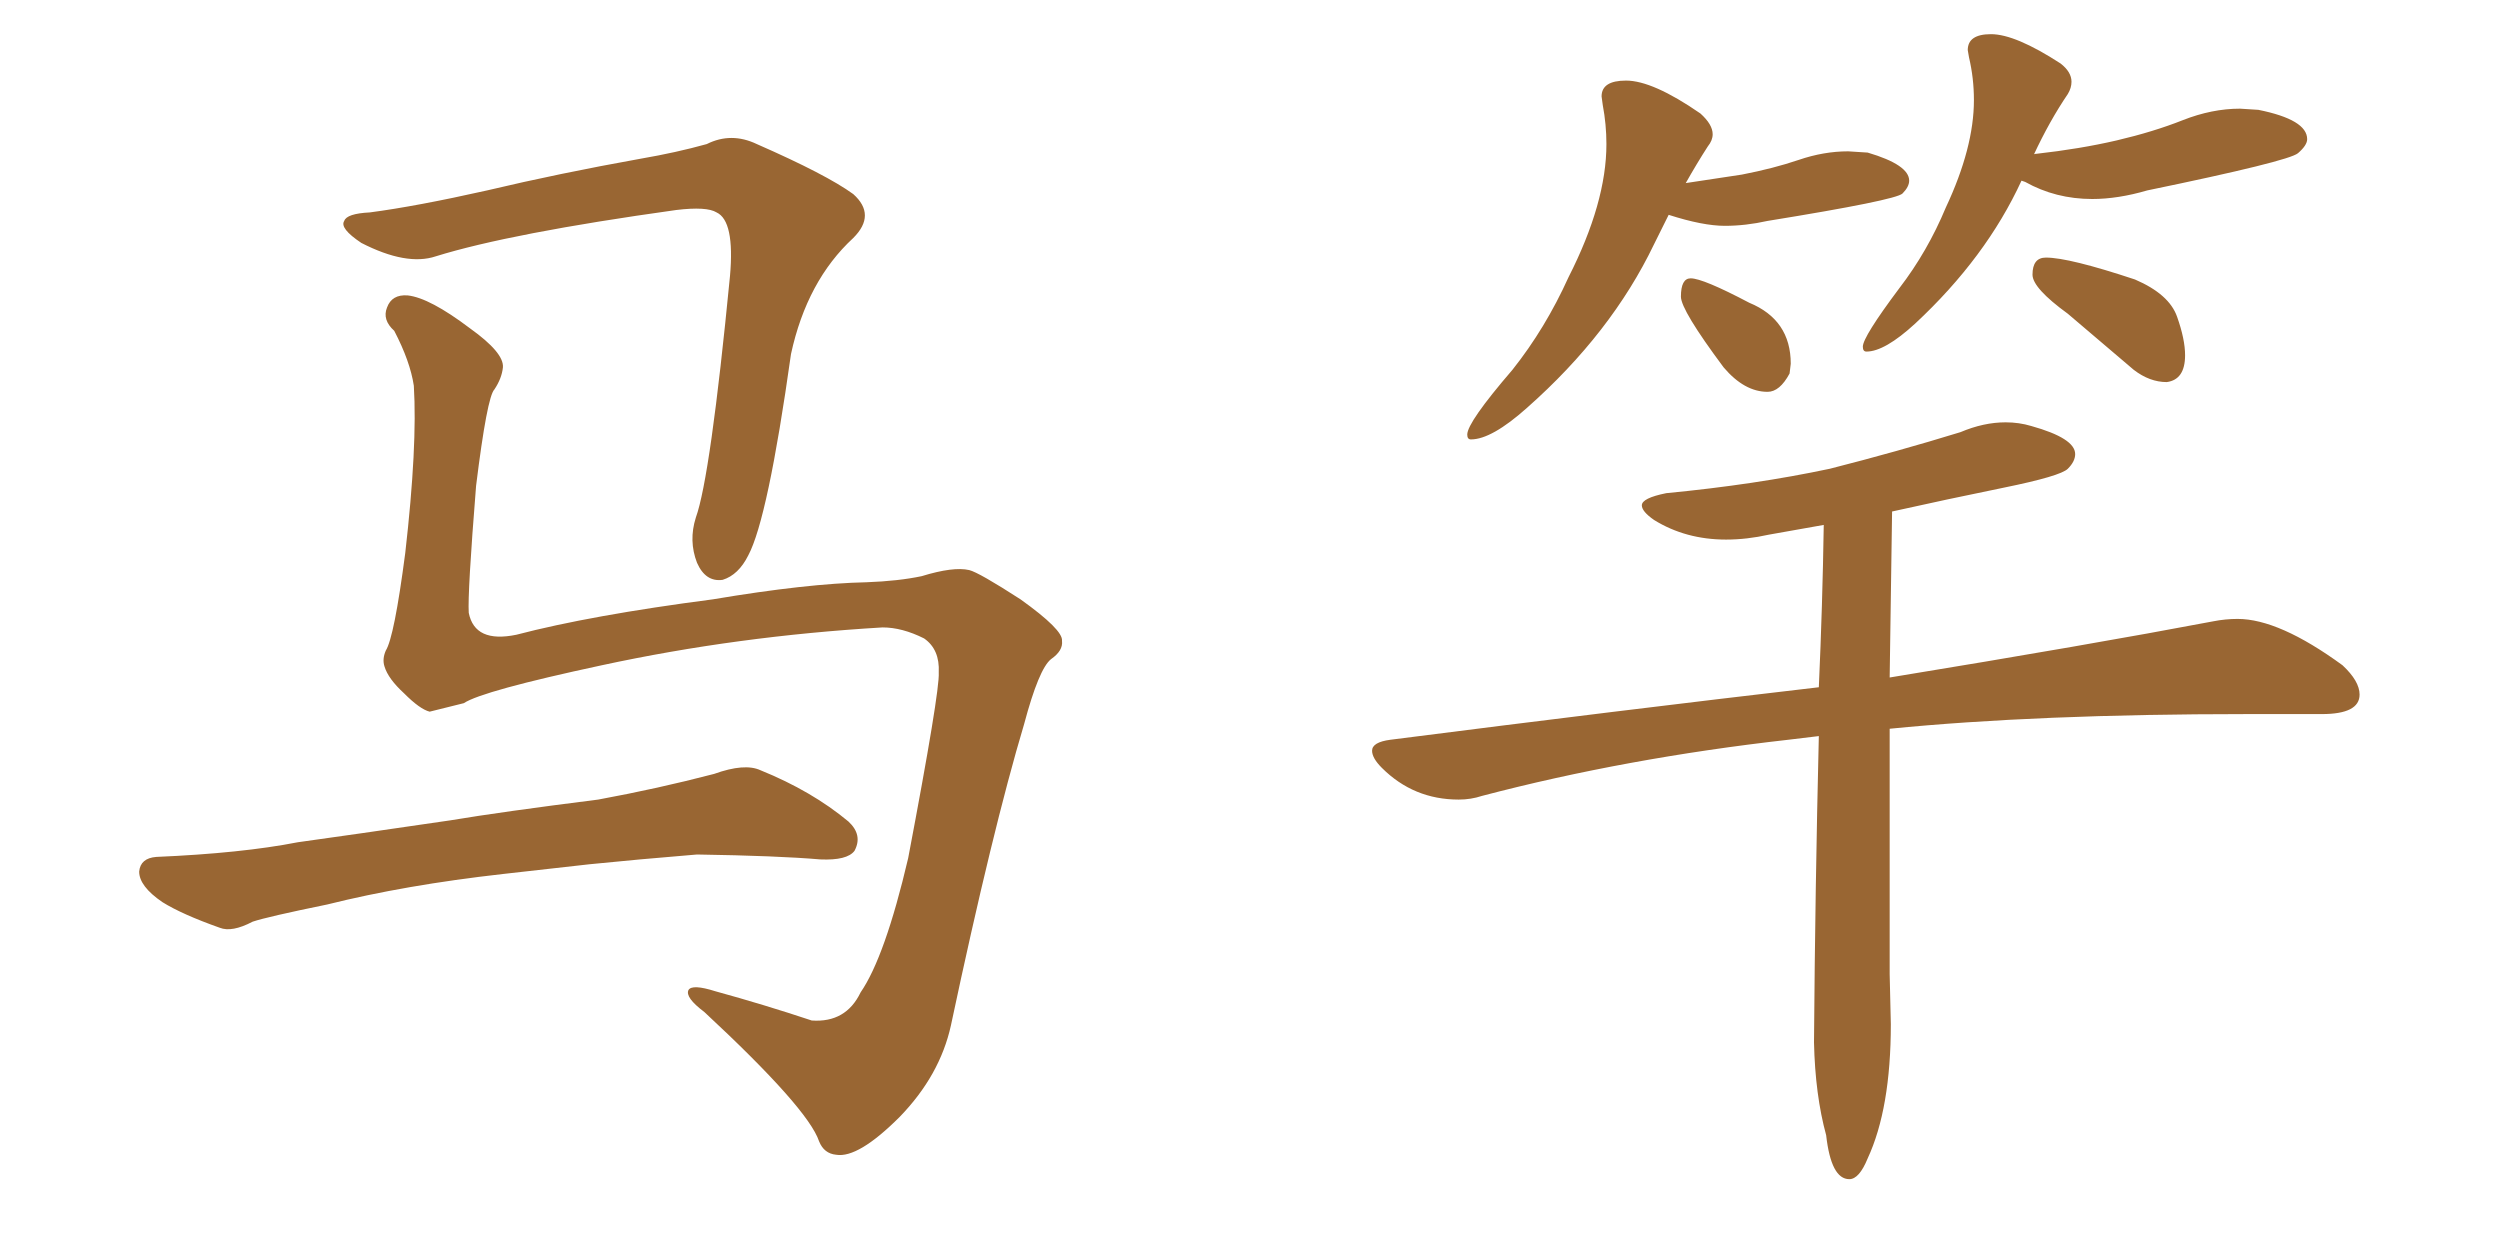 <svg xmlns="http://www.w3.org/2000/svg" xmlns:xlink="http://www.w3.org/1999/xlink" width="300" height="150"><path fill="#996633" padding="10" d="M105.91 75.29L105.91 75.29Q88.48 76.32 72.22 79.83L72.22 79.83Q57.86 82.91 55.66 84.38L55.66 84.38Q53.32 84.96 51.56 85.40L51.56 85.40Q50.39 85.11 48.49 83.20L48.49 83.20Q46.58 81.45 46.14 79.98L46.14 79.98Q45.85 79.10 46.29 78.08L46.29 78.08Q47.31 76.46 48.63 66.36L48.63 66.36Q50.10 53.47 49.66 46.29L49.66 46.29Q49.22 43.36 47.31 39.70L47.31 39.70Q45.85 38.38 46.44 36.91L46.44 36.91Q47.02 35.30 48.93 35.45L48.93 35.45Q51.56 35.74 56.40 39.40L56.40 39.40Q60.50 42.33 60.35 44.09L60.35 44.09Q60.21 45.41 59.33 46.73L59.33 46.73Q58.45 47.61 57.13 58.30L57.13 58.30Q56.10 71.19 56.25 73.54L56.25 73.54Q56.98 77.20 61.96 76.17L61.96 76.17Q70.90 73.83 85.55 71.92L85.55 71.92Q96.83 70.02 104.00 69.87L104.00 69.87Q107.81 69.73 110.60 69.14L110.60 69.14Q114.40 67.97 116.31 68.41L116.31 68.41Q117.48 68.70 122.46 71.92L122.46 71.92Q127.59 75.59 127.44 76.90L127.44 76.90Q127.59 78.08 126.12 79.10L126.12 79.10Q124.66 80.27 122.90 86.87L122.90 86.87Q119.09 99.61 114.11 123.05L114.11 123.05Q112.79 129.05 107.96 134.03L107.96 134.03Q102.98 139.01 100.34 138.57L100.34 138.57Q98.88 138.43 98.29 136.96L98.29 136.96Q96.97 133.01 84.52 121.44L84.52 121.44Q82.18 119.68 82.62 118.80L82.62 118.80Q83.06 118.07 85.84 118.95L85.84 118.95Q91.70 120.56 97.41 122.46L97.41 122.46Q101.51 122.75 103.27 119.09L103.27 119.09Q106.20 114.84 108.98 102.98L108.98 102.98Q112.79 82.91 112.65 80.71L112.65 80.71Q112.79 77.93 110.89 76.61L110.89 76.61Q108.25 75.29 105.91 75.29ZM44.38 25.49L44.38 25.49Q49.95 24.76 58.45 22.85L58.45 22.85Q67.09 20.80 76.90 19.04L76.90 19.04Q81.15 18.31 84.81 17.29L84.81 17.29Q87.74 15.82 90.82 17.29L90.82 17.29Q99.17 20.95 102.39 23.29L102.39 23.29Q105.18 25.78 102.39 28.56L102.39 28.56Q96.83 33.69 94.92 42.48L94.92 42.48Q92.14 62.26 89.79 66.65L89.79 66.65Q88.62 68.99 86.72 69.58L86.72 69.58Q84.67 69.87 83.64 67.53L83.64 67.53Q82.62 64.89 83.50 62.11L83.50 62.11Q85.25 57.28 87.60 33.11L87.60 33.11Q88.18 26.51 85.99 25.49L85.99 25.49Q84.81 24.76 81.15 25.20L81.15 25.20Q61.23 27.98 52.29 30.76L52.29 30.76Q48.78 31.93 43.36 29.15L43.36 29.15Q40.72 27.39 41.31 26.51L41.31 26.51Q41.60 25.63 44.38 25.49ZM60.35 104.88L60.35 104.88L60.35 104.88Q48.63 106.20 39.26 108.54L39.26 108.54Q32.08 110.01 30.32 110.60L30.32 110.60Q27.83 111.91 26.37 111.33L26.37 111.33Q21.83 109.72 19.48 108.25L19.48 108.25Q16.70 106.35 16.70 104.59L16.70 104.59Q16.85 102.98 18.75 102.83L18.75 102.83Q29.00 102.39 35.74 101.07L35.74 101.07Q42.04 100.20 54.05 98.44L54.05 98.44Q60.21 97.41 71.78 95.95L71.78 95.95Q78.96 94.63 85.69 92.87L85.69 92.87Q89.36 91.55 91.26 92.43L91.26 92.43Q97.41 94.92 101.81 98.58L101.81 98.58Q103.56 100.20 102.54 102.10L102.54 102.10Q101.66 103.27 98.44 103.13L98.44 103.13Q93.31 102.69 83.64 102.54L83.64 102.54Q76.46 103.13 70.75 103.71L70.75 103.71Q65.63 104.30 60.35 104.88ZM176.51 52.73L176.51 52.73Q176.07 52.73 176.07 52.15L176.07 52.15Q176.07 50.68 181.49 44.38L181.49 44.38Q185.45 39.40 188.23 33.25L188.23 33.25Q192.77 24.32 192.77 17.29L192.77 17.29Q192.77 14.94 192.33 12.60L192.33 12.60L192.19 11.57Q192.19 9.67 195.12 9.67L195.12 9.67Q198.34 9.67 204.05 13.62L204.05 13.62Q205.52 14.94 205.52 16.11L205.52 16.11Q205.52 16.85 204.93 17.58L204.93 17.58Q203.61 19.63 202.29 21.97L202.29 21.97L209.03 20.95Q212.84 20.21 215.84 19.19Q218.85 18.16 221.78 18.16L221.78 18.16L224.12 18.31Q229.10 19.78 229.10 21.68L229.10 21.68Q229.10 22.41 228.30 23.22Q227.49 24.02 212.11 26.51L212.11 26.51Q209.47 27.10 206.98 27.10L206.98 27.10Q204.35 27.10 200.24 25.78L200.24 25.78L198.49 29.30Q193.36 39.99 183.25 48.93L183.25 48.93Q179.00 52.73 176.51 52.73ZM212.11 47.02L212.11 47.02Q209.33 47.02 206.84 44.09L206.84 44.09Q201.71 37.21 201.71 35.60L201.71 35.60Q201.71 33.40 202.88 33.40L202.88 33.40Q204.35 33.40 209.91 36.33L209.91 36.33Q214.89 38.38 214.89 43.65L214.89 43.65L214.75 44.82Q213.57 47.02 212.11 47.02ZM223.97 42.19L223.97 42.19Q223.54 42.19 223.54 41.60L223.54 41.60Q223.54 40.43 227.93 34.57L227.93 34.57Q231.30 30.18 233.50 24.90L233.50 24.90Q236.87 17.72 236.87 12.01L236.87 12.01Q236.87 9.38 236.28 6.88L236.28 6.88L236.13 6.01Q236.13 4.10 238.92 4.10L238.92 4.10Q241.85 4.10 247.27 7.62L247.27 7.62Q248.58 8.64 248.58 9.81L248.58 9.81Q248.58 10.55 248.14 11.28L248.14 11.28Q245.95 14.50 244.04 18.60L244.04 18.60Q244.04 18.46 244.34 18.46L244.34 18.46Q249.61 17.87 254.00 16.85Q258.40 15.82 261.91 14.43Q265.43 13.04 268.80 13.04L268.80 13.04L271.00 13.18Q276.86 14.36 276.86 16.70L276.86 16.70Q276.86 17.43 275.76 18.38Q274.66 19.34 257.67 22.85L257.67 22.85Q254.15 23.88 251.07 23.88L251.07 23.88Q246.68 23.88 243.02 21.83L243.02 21.83L242.58 21.68Q238.33 30.91 229.83 38.82L229.83 38.82Q226.17 42.19 223.97 42.19ZM260.01 45.85L260.01 45.85Q257.96 45.85 256.05 44.38L256.05 44.38L248.14 37.65Q243.90 34.57 243.90 32.96L243.90 32.96Q243.90 30.91 245.51 30.91L245.51 30.91Q248.29 30.91 256.20 33.54L256.20 33.54Q260.30 35.30 261.25 38.01Q262.21 40.72 262.21 42.63L262.21 42.63Q262.21 45.56 260.01 45.85ZM221.92 141.50L221.92 141.50Q219.73 141.50 219.14 136.23L219.14 136.23Q217.82 131.40 217.68 125.10L217.68 125.10Q217.82 106.49 218.26 88.33L218.26 88.33L214.60 88.77Q195.12 90.97 177.83 95.51L177.83 95.51Q176.51 95.95 175.05 95.95L175.05 95.95Q169.63 95.95 165.82 92.14L165.82 92.14Q164.65 90.97 164.65 90.09L164.65 90.09Q164.65 89.06 166.85 88.77L166.85 88.77Q194.38 85.25 218.26 82.47L218.26 82.47Q218.70 72.66 218.85 62.99L218.85 62.99L212.26 64.16Q209.62 64.75 207.13 64.75L207.13 64.75Q202.29 64.75 198.49 62.40L198.49 62.40Q197.02 61.38 197.02 60.64L197.02 60.64Q197.02 59.77 199.95 59.18L199.95 59.18Q210.64 58.15 219.58 56.25L219.58 56.25Q227.64 54.20 235.25 51.86L235.25 51.86Q238.04 50.68 240.67 50.68L240.67 50.68Q242.29 50.68 243.75 51.12L243.75 51.12Q249.02 52.59 249.02 54.49L249.02 54.49Q249.02 55.37 248.14 56.25Q247.27 57.13 240.45 58.52Q233.64 59.91 227.05 61.38L227.05 61.38L226.76 81.30Q250.93 77.34 265.58 74.56L265.58 74.56Q267.04 74.27 268.51 74.27L268.51 74.27Q273.49 74.27 281.10 79.83L281.10 79.83Q283.15 81.74 283.15 83.35L283.15 83.35Q283.15 85.69 278.61 85.69L278.61 85.69L269.68 85.69Q244.48 85.69 226.76 87.45L226.76 87.45L226.76 116.89L226.90 122.90Q226.90 133.01 224.12 139.01L224.12 139.01Q223.10 141.50 221.92 141.50Z"/></svg>
